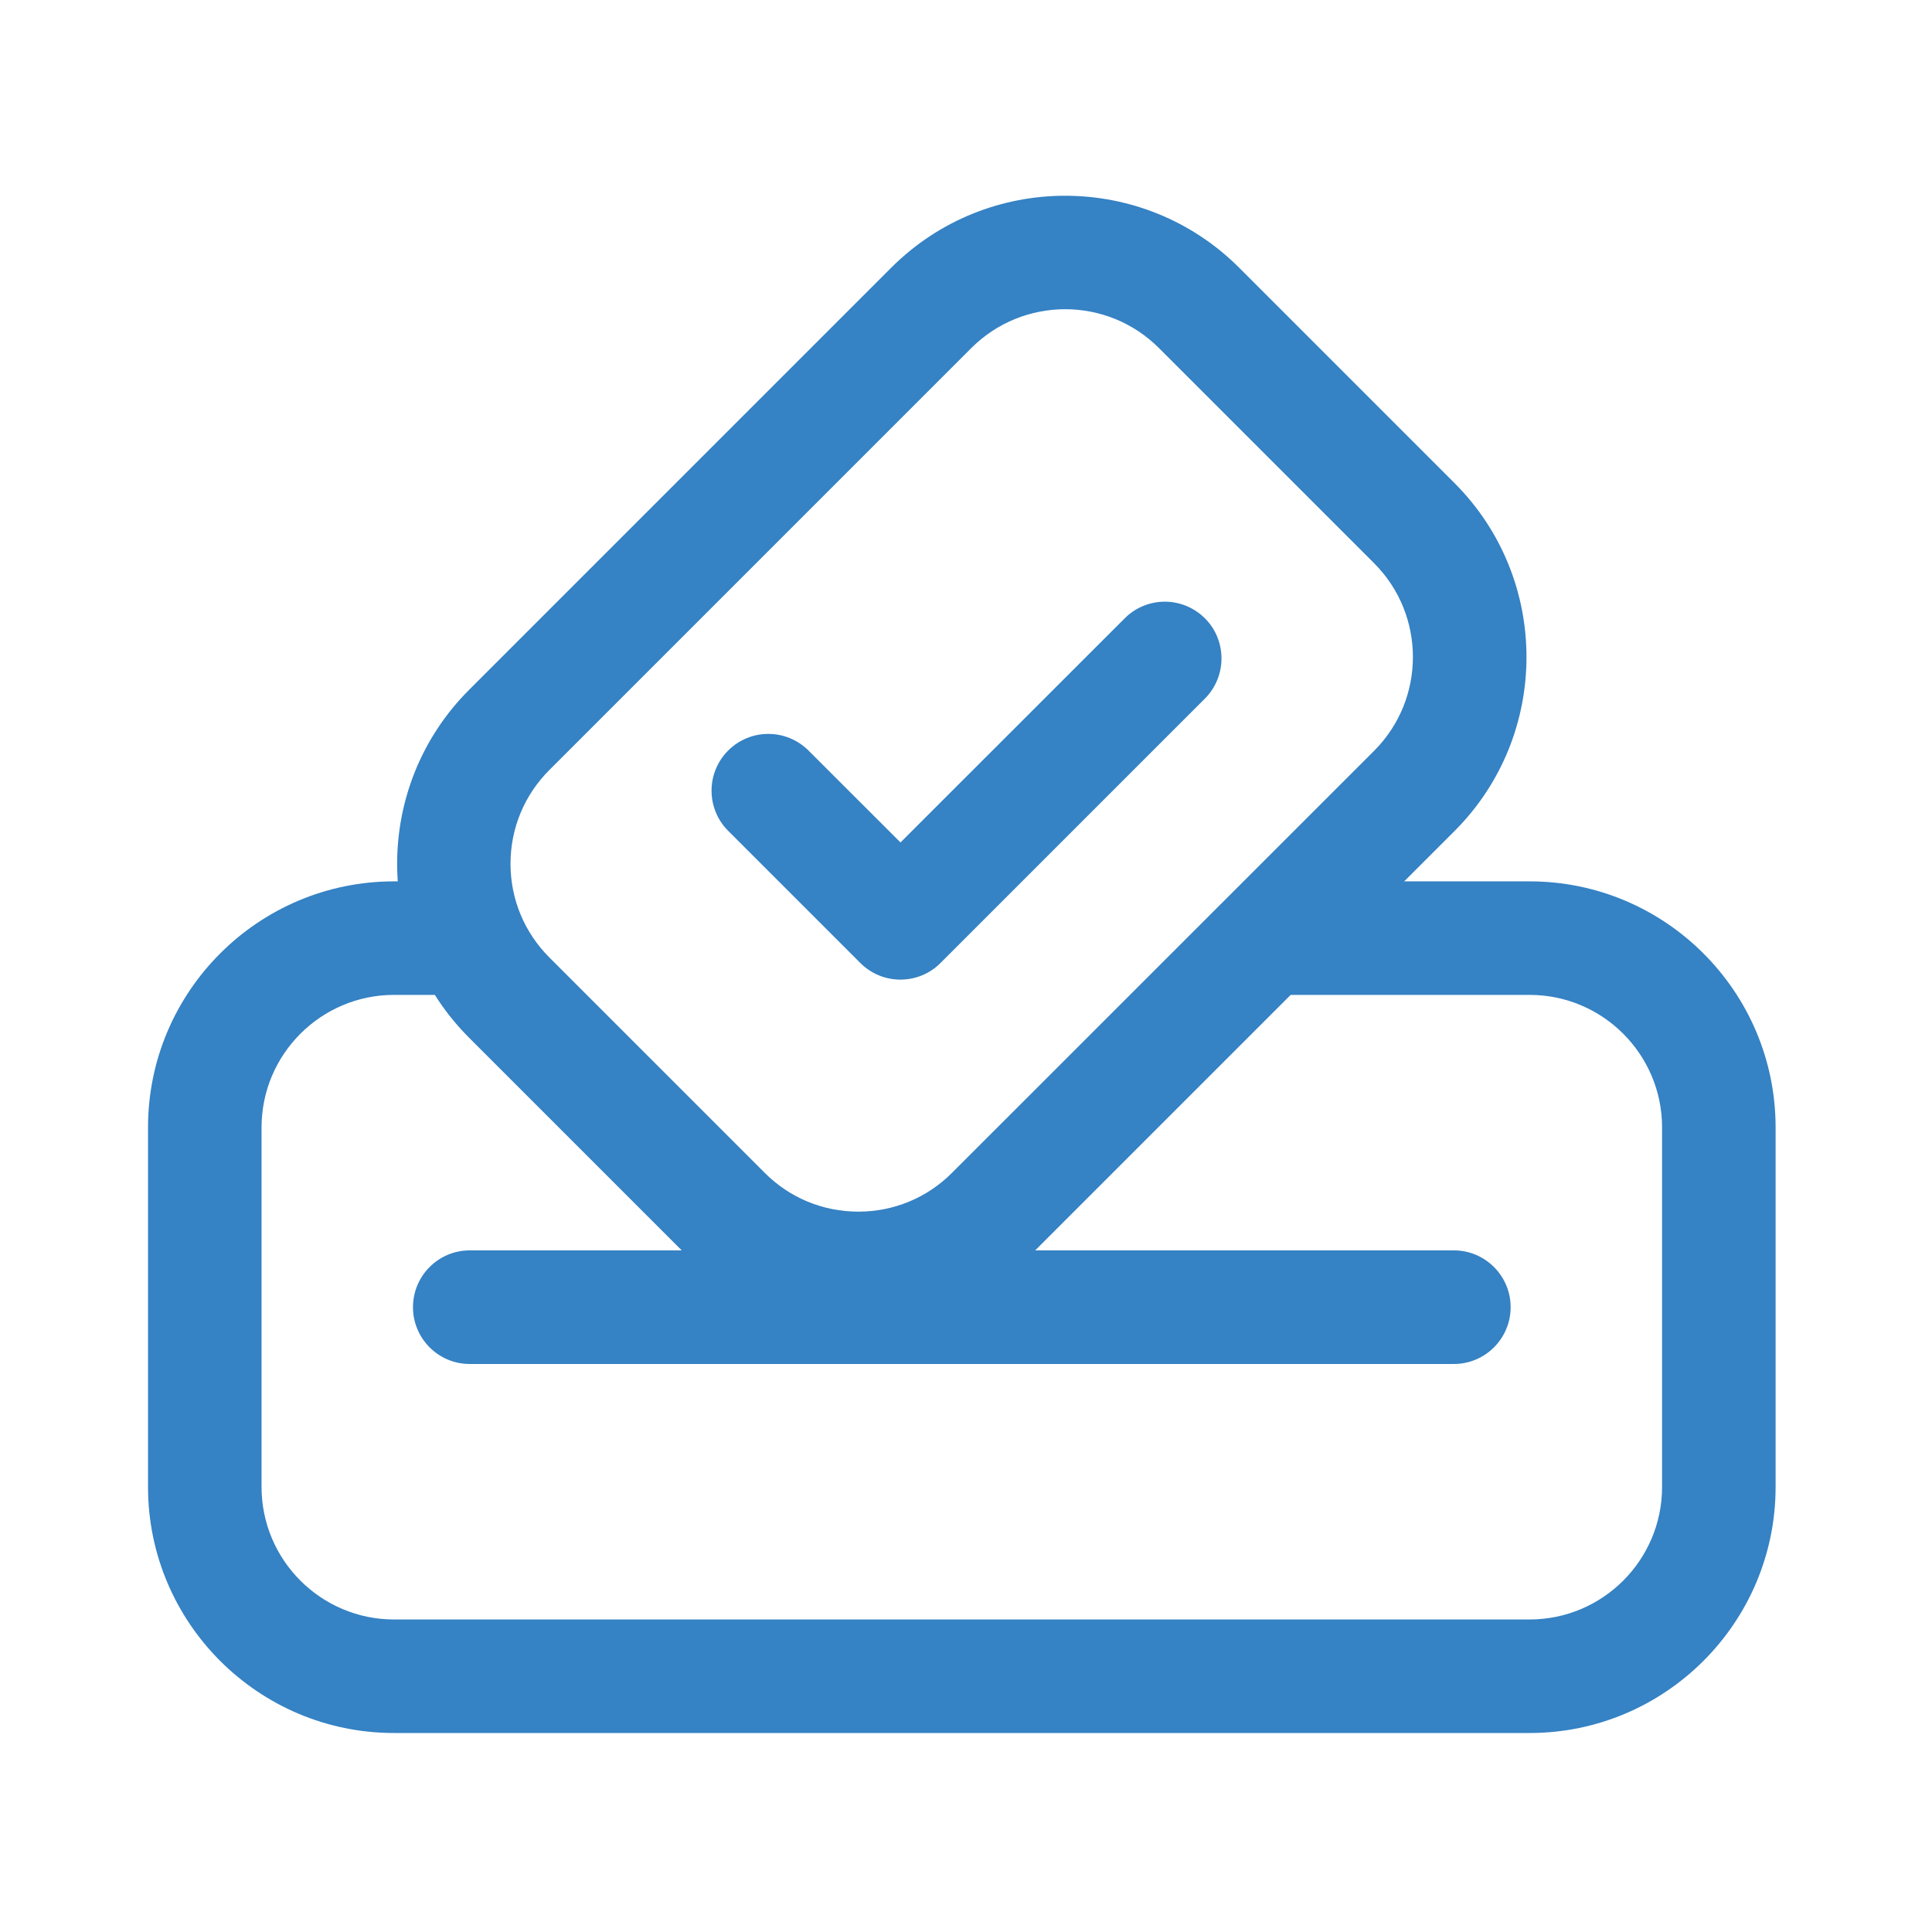 <svg width="21" height="21" viewBox="0 0 21 21" fill="none" xmlns="http://www.w3.org/2000/svg">
<path d="M16.626 18.837H4.283C2.808 18.837 1.609 17.638 1.609 16.163V12.254C1.609 10.779 2.808 9.58 4.283 9.58H5.058V10.814H4.283C3.489 10.814 2.843 11.46 2.843 12.254V16.163C2.843 16.957 3.489 17.603 4.283 17.603H16.626C17.42 17.603 18.066 16.957 18.066 16.163V12.254C18.066 11.46 17.42 10.814 16.626 10.814H13.875V9.58H16.626C18.101 9.58 19.3 10.779 19.3 12.254V16.163C19.3 17.638 18.1 18.837 16.626 18.837Z" fill="#3582C4"/>
<path d="M9.33 14.403C8.645 14.403 7.96 14.143 7.44 13.621L5.099 11.28C4.056 10.237 4.056 8.541 5.099 7.498L9.687 2.91C10.73 1.867 12.426 1.867 13.469 2.91L15.81 5.251C16.853 6.294 16.853 7.99 15.81 9.033L11.222 13.621C10.7 14.142 10.015 14.403 9.33 14.403ZM11.578 3.361C11.209 3.361 10.84 3.502 10.559 3.782L5.971 8.37C5.699 8.642 5.549 9.004 5.549 9.389C5.549 9.773 5.699 10.134 5.971 10.407L8.312 12.748C8.583 13.02 8.945 13.17 9.33 13.17C9.715 13.17 10.077 13.02 10.348 12.748L14.937 8.16C15.498 7.598 15.498 6.685 14.937 6.123L12.596 3.782C12.462 3.648 12.303 3.542 12.129 3.47C11.954 3.398 11.767 3.361 11.578 3.361Z" fill="#3582C4"/>
<path d="M15.803 14.826H5.106C4.765 14.826 4.489 14.549 4.489 14.209C4.489 13.868 4.765 13.591 5.106 13.591H15.803C16.143 13.591 16.42 13.868 16.42 14.209C16.42 14.549 16.143 14.826 15.803 14.826ZM9.787 10.648C9.629 10.648 9.471 10.587 9.351 10.467L7.915 9.031C7.674 8.79 7.674 8.399 7.915 8.158C8.156 7.917 8.546 7.917 8.788 8.158L9.788 9.157L12.225 6.721C12.34 6.605 12.497 6.54 12.661 6.54C12.824 6.54 12.981 6.605 13.097 6.721C13.213 6.836 13.277 6.993 13.277 7.157C13.277 7.32 13.213 7.477 13.097 7.593L10.224 10.466C10.167 10.524 10.099 10.57 10.024 10.601C9.949 10.632 9.868 10.648 9.787 10.648Z" fill="#3582C4"/>
</svg>
